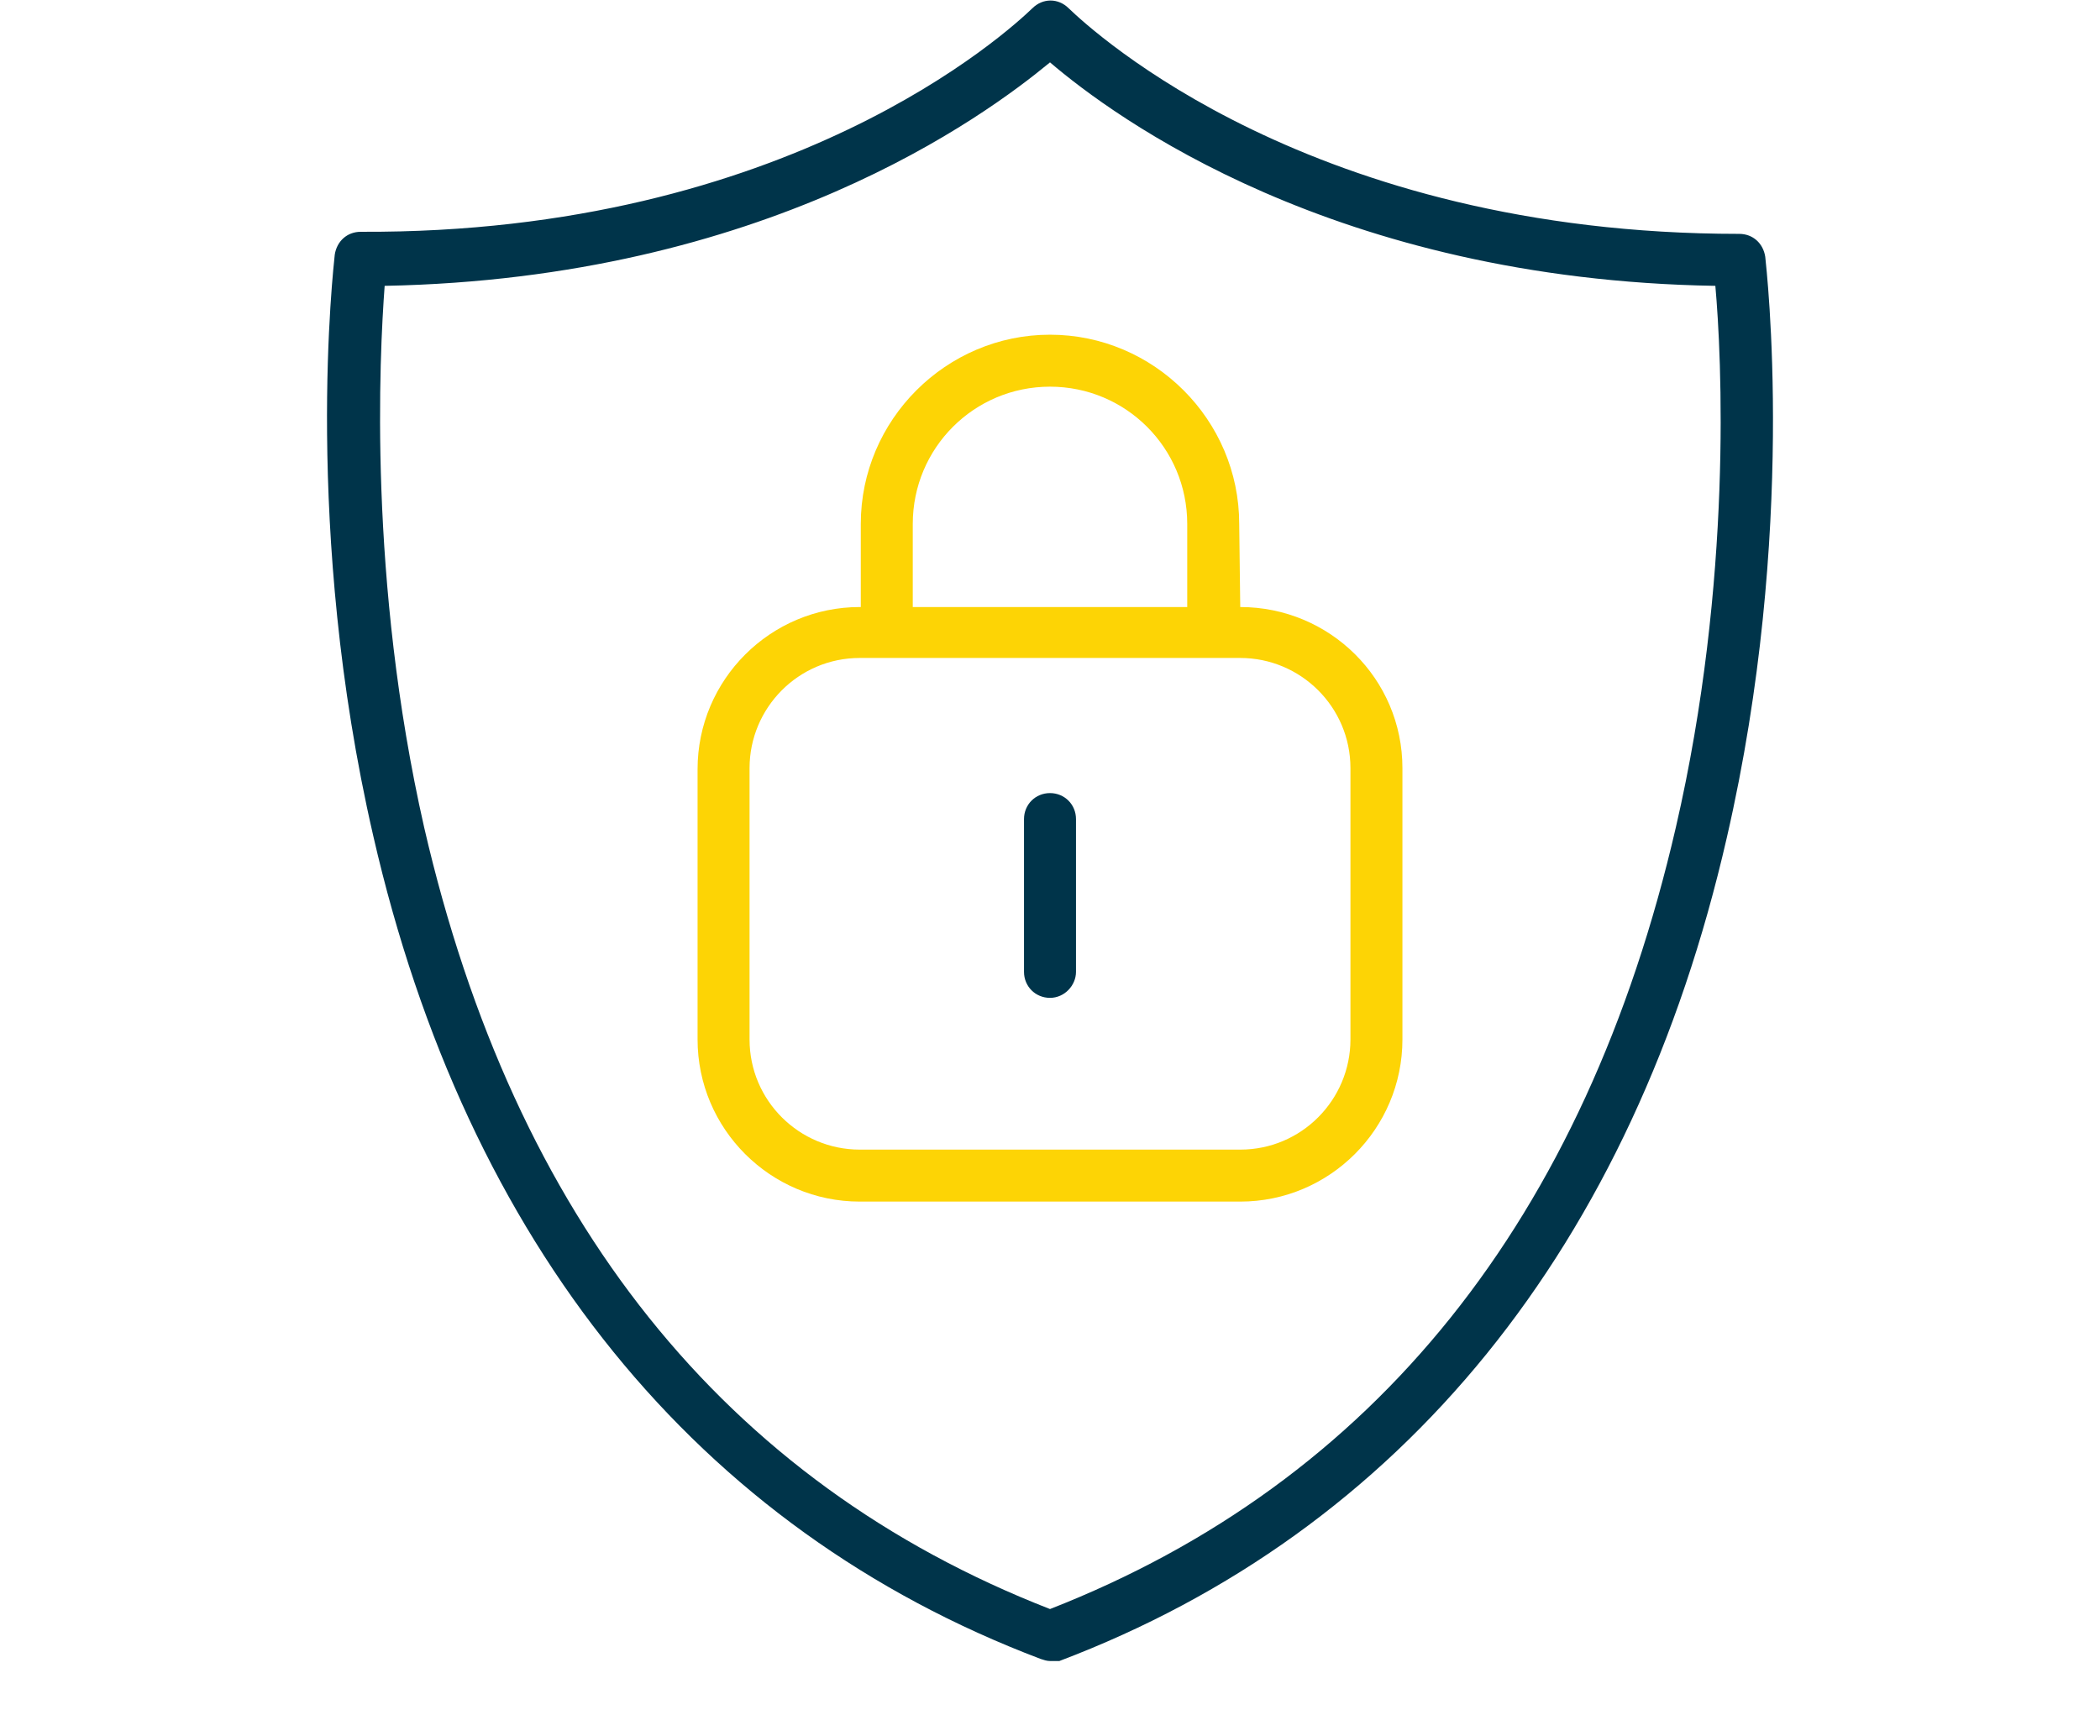 <svg xmlns="http://www.w3.org/2000/svg" viewBox="0 0 202 167"><path fill="#00344a" d="M101 159.8c-.3 0-.6-.1-.9-.2-33-12.5-55.2-39.9-64.2-79.2-6.8-29.5-3.8-54.8-3.7-55.9.2-1.3 1.2-2.2 2.5-2.2C75.9 22.5 97 3 99.3.8c1-1 2.5-1 3.5 0 2.3 2.2 23.3 21.7 64.5 21.7 1.3 0 2.3.9 2.5 2.2.1 1.1 3.1 26.4-3.7 55.9-9 39.3-31.2 66.7-64.2 79.2h-.9zM37 27.5c-.5 6.7-1.6 28.3 3.8 52.1 8.7 37.7 28.9 63 60.2 75.2 31.2-12.2 51.5-37.5 60.2-75.2 5.5-23.8 4.4-45.4 3.8-52.1-36.6-.6-57.8-16.2-64-21.5-6.3 5.2-27.4 20.8-64 21.5z"/><path fill="#fdd405" d="m119.3 58.4-.1-8c0-10-8.2-18.2-18.2-18.2s-18.2 8.2-18.2 18.2v8h-.1c-8.6 0-15.6 7-15.6 15.6v26c0 8.6 7 15.6 15.6 15.6h36.6c8.6 0 15.6-7 15.6-15.6V73.9c0-8.6-7-15.5-15.6-15.5zm-31.5-8c0-7.3 5.9-13.2 13.2-13.2 7.3 0 13.2 5.9 13.2 13.2v8H87.8v-8zm42.1 49.6c0 5.8-4.7 10.6-10.6 10.6H82.7c-5.8 0-10.6-4.7-10.6-10.6V73.9c0-5.8 4.7-10.6 10.6-10.6h36.6c5.8 0 10.6 4.7 10.6 10.6V100z"/><path fill="#00344a" d="M101 96c-1.4 0-2.5-1.1-2.5-2.5V78.8c0-1.4 1.1-2.5 2.5-2.5s2.5 1.1 2.5 2.5v14.7c0 1.3-1.1 2.5-2.5 2.5z"/></svg>